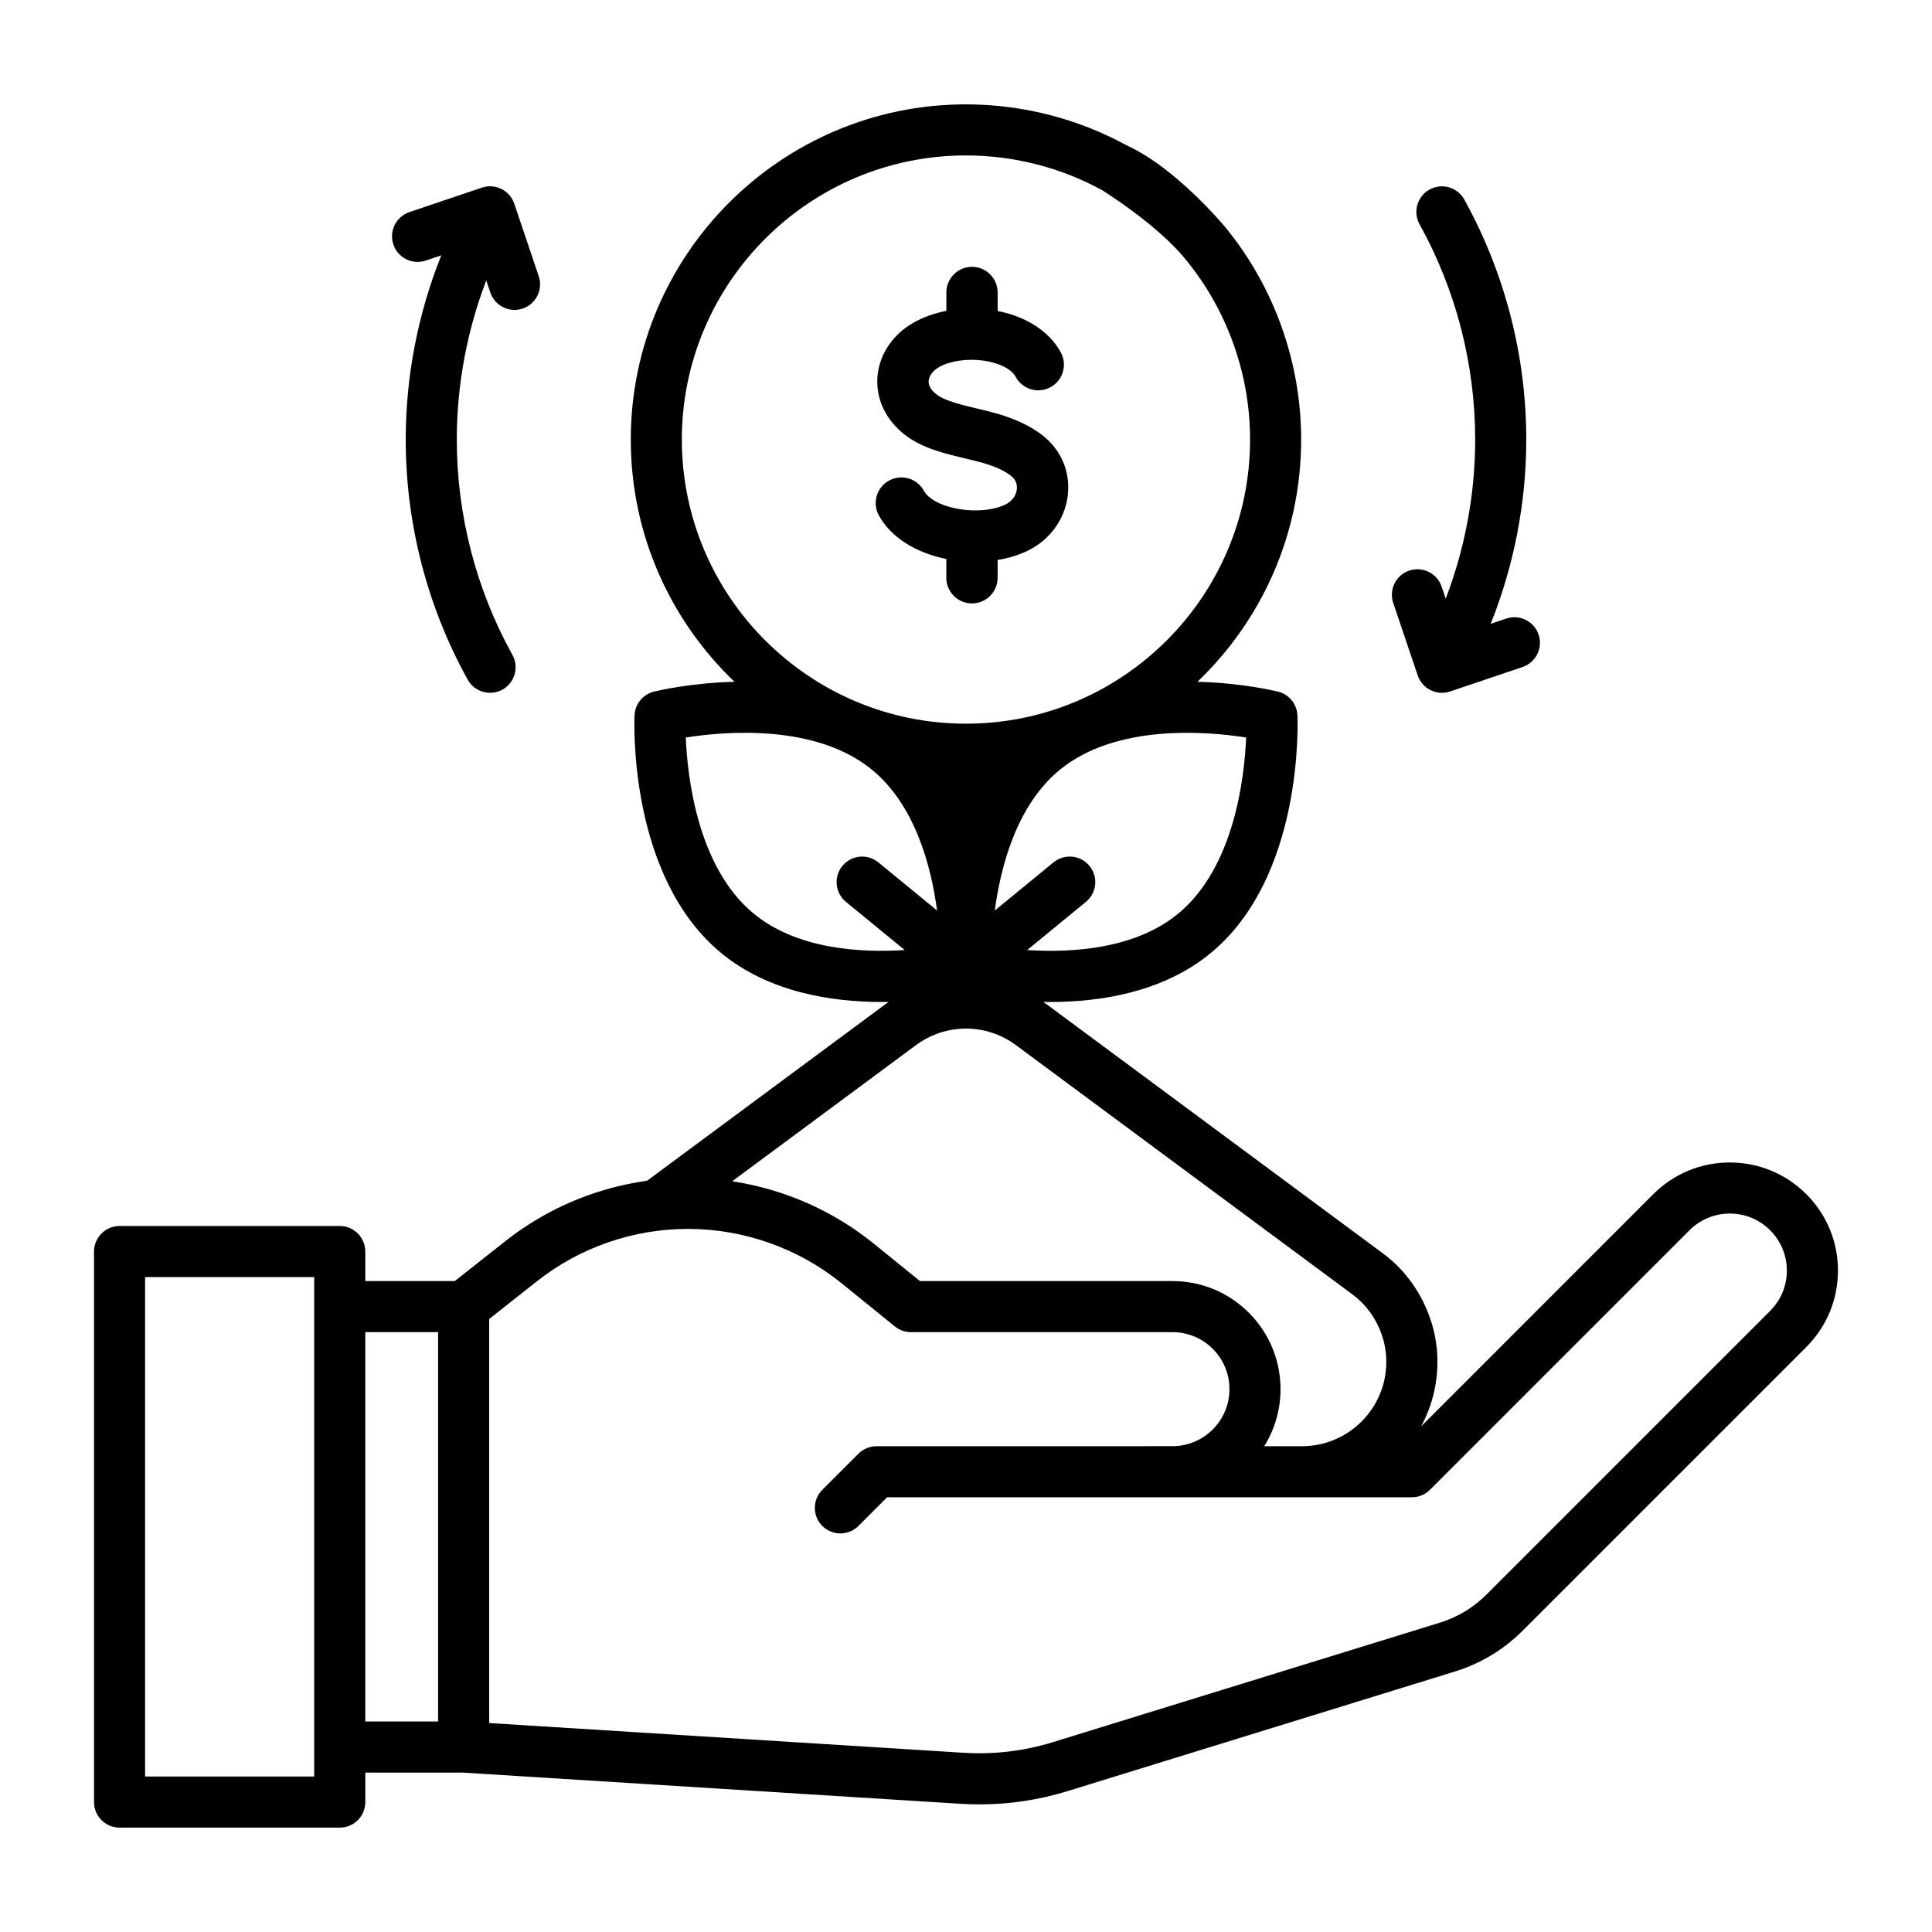 <?xml version="1.0" encoding="UTF-8"?>
<svg width="512pt" height="512pt" version="1.1" viewBox="0 0 512 512" xmlns="http://www.w3.org/2000/svg">
 <path d="m478.68 316.46c-5.41-5.41-12.609-8.391-20.266-8.391s-14.852 2.981-20.266 8.391l-61.57 61.586c2.773-5.09 4.352-10.922 4.352-17.109 0.066-11.188-5.5-22.23-14.52-28.832l-89.059-65.973c-0.285-0.211-0.574-0.414-0.867-0.613 0.598 0.012 1.203 0.016 1.812 0.016 13.414 0 29.906-2.59 42.465-12.887 24.73-20.273 23.141-61.359 23.066-63.098-0.137-2.996-2.227-5.539-5.137-6.262-0.773-0.191-9.621-2.316-21.359-2.606 16.926-16.184 27.488-38.98 27.488-64.188 0-20.5-7.148-40.5-20.121-56.305 0 0-12.914-15.672-26.195-21.707-12.949-7.082-27.656-10.824-42.508-10.824-48.984 0-88.832 39.855-88.832 88.836 0 25.215 10.562 48.004 27.488 64.188-11.734 0.285-20.578 2.41-21.355 2.606-2.906 0.723-4.996 3.266-5.137 6.262-0.078 1.742-1.664 42.824 23.066 63.098 12.559 10.297 29.051 12.887 42.465 12.887 0.609 0 1.215-0.004 1.812-0.016-0.285 0.199-0.578 0.406-0.867 0.613l-63.16 46.781c-5.027 0.703-9.984 1.883-14.816 3.559-8.266 2.871-15.938 7.082-22.816 12.508l-13.32 10.516h-23.715v-7.824c0-3.738-3.031-6.769-6.769-6.769l-58.355 0.008c-3.738 0-6.769 3.031-6.769 6.769v145.89c0 3.738 3.031 6.769 6.769 6.769h58.359c3.738 0 6.769-3.031 6.769-6.769v-7.816h25.805l131.91 8.27c1.68 0.102 3.356 0.16 5.027 0.16 7.973 0 15.848-1.188 23.48-3.555l102.61-31.684c6.691-2.062 12.855-5.781 17.824-10.746l75.219-75.219c5.41-5.41 8.391-12.609 8.391-20.262 0.004-7.656-2.981-14.855-8.395-20.262zm-395.41 154.34h-44.82v-132.36h44.816v132.36zm32.828-14.594h-19.293v-103.17h19.293zm214.14-260.76c-0.441 10.605-3.144 34.488-18.07 46.73-11.398 9.344-28.043 10.363-39.953 9.594l15.566-12.766c2.894-2.371 3.312-6.637 0.941-9.527-2.371-2.894-6.637-3.312-9.527-0.941l-15.566 12.758c1.582-11.828 5.848-27.957 17.238-37.293 14.938-12.234 38.891-10.195 49.371-8.555zm-149.54-78.953c0-41.52 33.777-75.301 75.289-75.301 12.594 0 25.047 3.168 36.02 9.164 0 0 14.699 9.09 22.223 18.422 10.992 13.395 17.051 30.34 17.051 47.719 0 41.512-33.777 75.289-75.289 75.289-41.52-0.004-75.293-33.781-75.293-75.293zm19.109 125.68c-14.926-12.238-17.621-36.125-18.07-46.727 10.484-1.648 34.438-3.68 49.363 8.555 11.391 9.344 15.656 25.469 17.238 37.293l-15.566-12.758c-2.894-2.371-7.156-1.945-9.527 0.941-2.371 2.894-1.949 7.156 0.941 9.527l15.566 12.766c-11.906 0.766-28.551-0.258-39.945-9.598zm42.887 34.832c7.953-5.894 18.637-5.894 26.59 0l89.062 65.977c5.617 4.106 9.078 10.977 9.035 17.945 0 12.266-9.941 22.258-22.195 22.332h-10.152c2.734-4.387 4.316-9.57 4.316-15.109 0-7.656-2.981-14.848-8.391-20.262-5.41-5.41-12.605-8.391-20.262-8.391h-8.723-0.012-58.164l-12.195-9.887c-10.828-8.785-23.863-14.48-37.566-16.562zm226.41 70.395-75.219 75.219c-3.41 3.41-7.644 5.965-12.242 7.383l-102.61 31.684c-7.66 2.371-15.621 3.316-23.664 2.816l-125.73-7.879v-107.08l12.602-9.949c5.688-4.492 12.039-7.973 18.867-10.344 6.844-2.375 13.988-3.578 21.223-3.578 14.797 0 29.27 5.129 40.75 14.449l14.066 11.402c1.207 0.977 2.707 1.512 4.266 1.512h51.047 0.012 18.242c4.035 0 7.828 1.57 10.684 4.422 2.852 2.852 4.422 6.652 4.422 10.684 0 8.332-6.777 15.109-15.109 15.109-0.027 0-0.047 0.004-0.07 0.004l-78.355 0.008c-1.797 0-3.516 0.711-4.789 1.98l-9.574 9.574c-2.641 2.641-2.641 6.926 0 9.574 1.32 1.32 3.055 1.98 4.789 1.98 1.73 0 3.465-0.66 4.789-1.98l7.594-7.594 139.07-0.004c1.797 0 3.516-0.711 4.789-1.98l68.777-68.777c2.856-2.856 6.652-4.43 10.691-4.43 4.039 0 7.832 1.57 10.691 4.43 2.852 2.852 4.422 6.644 4.422 10.68s-1.574 7.828-4.43 10.684z"/>
 <path d="m112.83 69.055 4.113-1.387c-6.184 15.469-9.426 32.098-9.426 48.828 0 22.23 5.684 44.23 16.43 63.621 1.238 2.231 3.547 3.488 5.93 3.488 1.109 0 2.238-0.27 3.277-0.852 3.273-1.812 4.449-5.934 2.637-9.207-9.641-17.383-14.734-37.113-14.734-57.059 0-14.418 2.68-28.758 7.805-42.164l1.082 3.195c0.953 2.828 3.59 4.609 6.414 4.609 0.719 0 1.449-0.113 2.164-0.359 3.543-1.199 5.441-5.039 4.25-8.582l-6.488-19.207c-1.199-3.543-5.039-5.441-8.582-4.25l-19.207 6.481c-3.543 1.199-5.441 5.039-4.25 8.582 1.203 3.555 5.043 5.453 8.586 4.262z"/>
 <path d="m375.71 179c1.188 3.578 5.129 5.441 8.582 4.25l19.207-6.488c3.543-1.199 5.441-5.039 4.25-8.582-1.199-3.543-5.039-5.441-8.582-4.25l-4.113 1.387c6.18-15.461 9.422-32.113 9.422-48.824 0-22.23-5.684-44.23-16.43-63.621-1.812-3.273-5.934-4.453-9.207-2.637-3.273 1.812-4.449 5.934-2.637 9.207 9.641 17.383 14.734 37.113 14.734 57.059 0 14.406-2.68 28.758-7.805 42.156l-1.082-3.195c-1.199-3.543-5.039-5.441-8.582-4.25-3.543 1.199-5.441 5.039-4.25 8.582z"/>
 <path d="m263.98 109.54c-1.629-0.465-3.356-0.875-5.039-1.27-4.004-0.945-8.535-2.023-10.766-3.754-0.891-0.691-1.973-1.801-2.074-3.168-0.07-0.961 0.379-1.996 1.258-2.918 1.793-1.867 5.746-3.078 10.07-3.078 1.023 0 2.059 0.066 3.094 0.203 4.207 0.574 7.516 2.227 8.641 4.312 1.184 2.207 3.481 3.578 5.992 3.578 1.117 0 2.231-0.281 3.219-0.82 1.598-0.859 2.769-2.293 3.285-4.035 0.523-1.742 0.332-3.578-0.527-5.176-2.953-5.492-9.043-9.488-16.746-10.996v-4.906c0-3.746-3.047-6.801-6.801-6.801-3.746 0-6.793 3.051-6.793 6.805v4.867c-5.469 1.059-10.164 3.406-13.25 6.625-3.59 3.738-5.367 8.469-5.008 13.328 0.359 4.965 2.949 9.555 7.297 12.922 4.578 3.547 10.645 4.981 16.148 6.281 1.531 0.363 2.981 0.707 4.273 1.074 4.66 1.324 6.938 2.801 8.027 3.805 1.273 1.172 1.281 2.625 1.172 3.391-0.242 1.637-1.312 3.047-2.949 3.859-2.094 1.039-4.84 1.594-7.945 1.594h-0.004c-6.293 0-12.062-2.188-13.711-5.203-1.191-2.18-3.481-3.539-5.977-3.539-1.133 0-2.262 0.293-3.258 0.836-3.285 1.801-4.504 5.938-2.707 9.23 3.117 5.699 9.621 9.891 17.879 11.547v4.977c0 3.754 3.047 6.805 6.801 6.805 3.754 0 6.801-3.051 6.801-6.805v-4.707c3.019-0.5 5.773-1.363 8.184-2.559 5.617-2.797 9.488-8.074 10.348-14.117 0.824-5.797-1.152-11.375-5.422-15.312-3.156-2.906-7.711-5.223-13.512-6.875z"/>
</svg>
